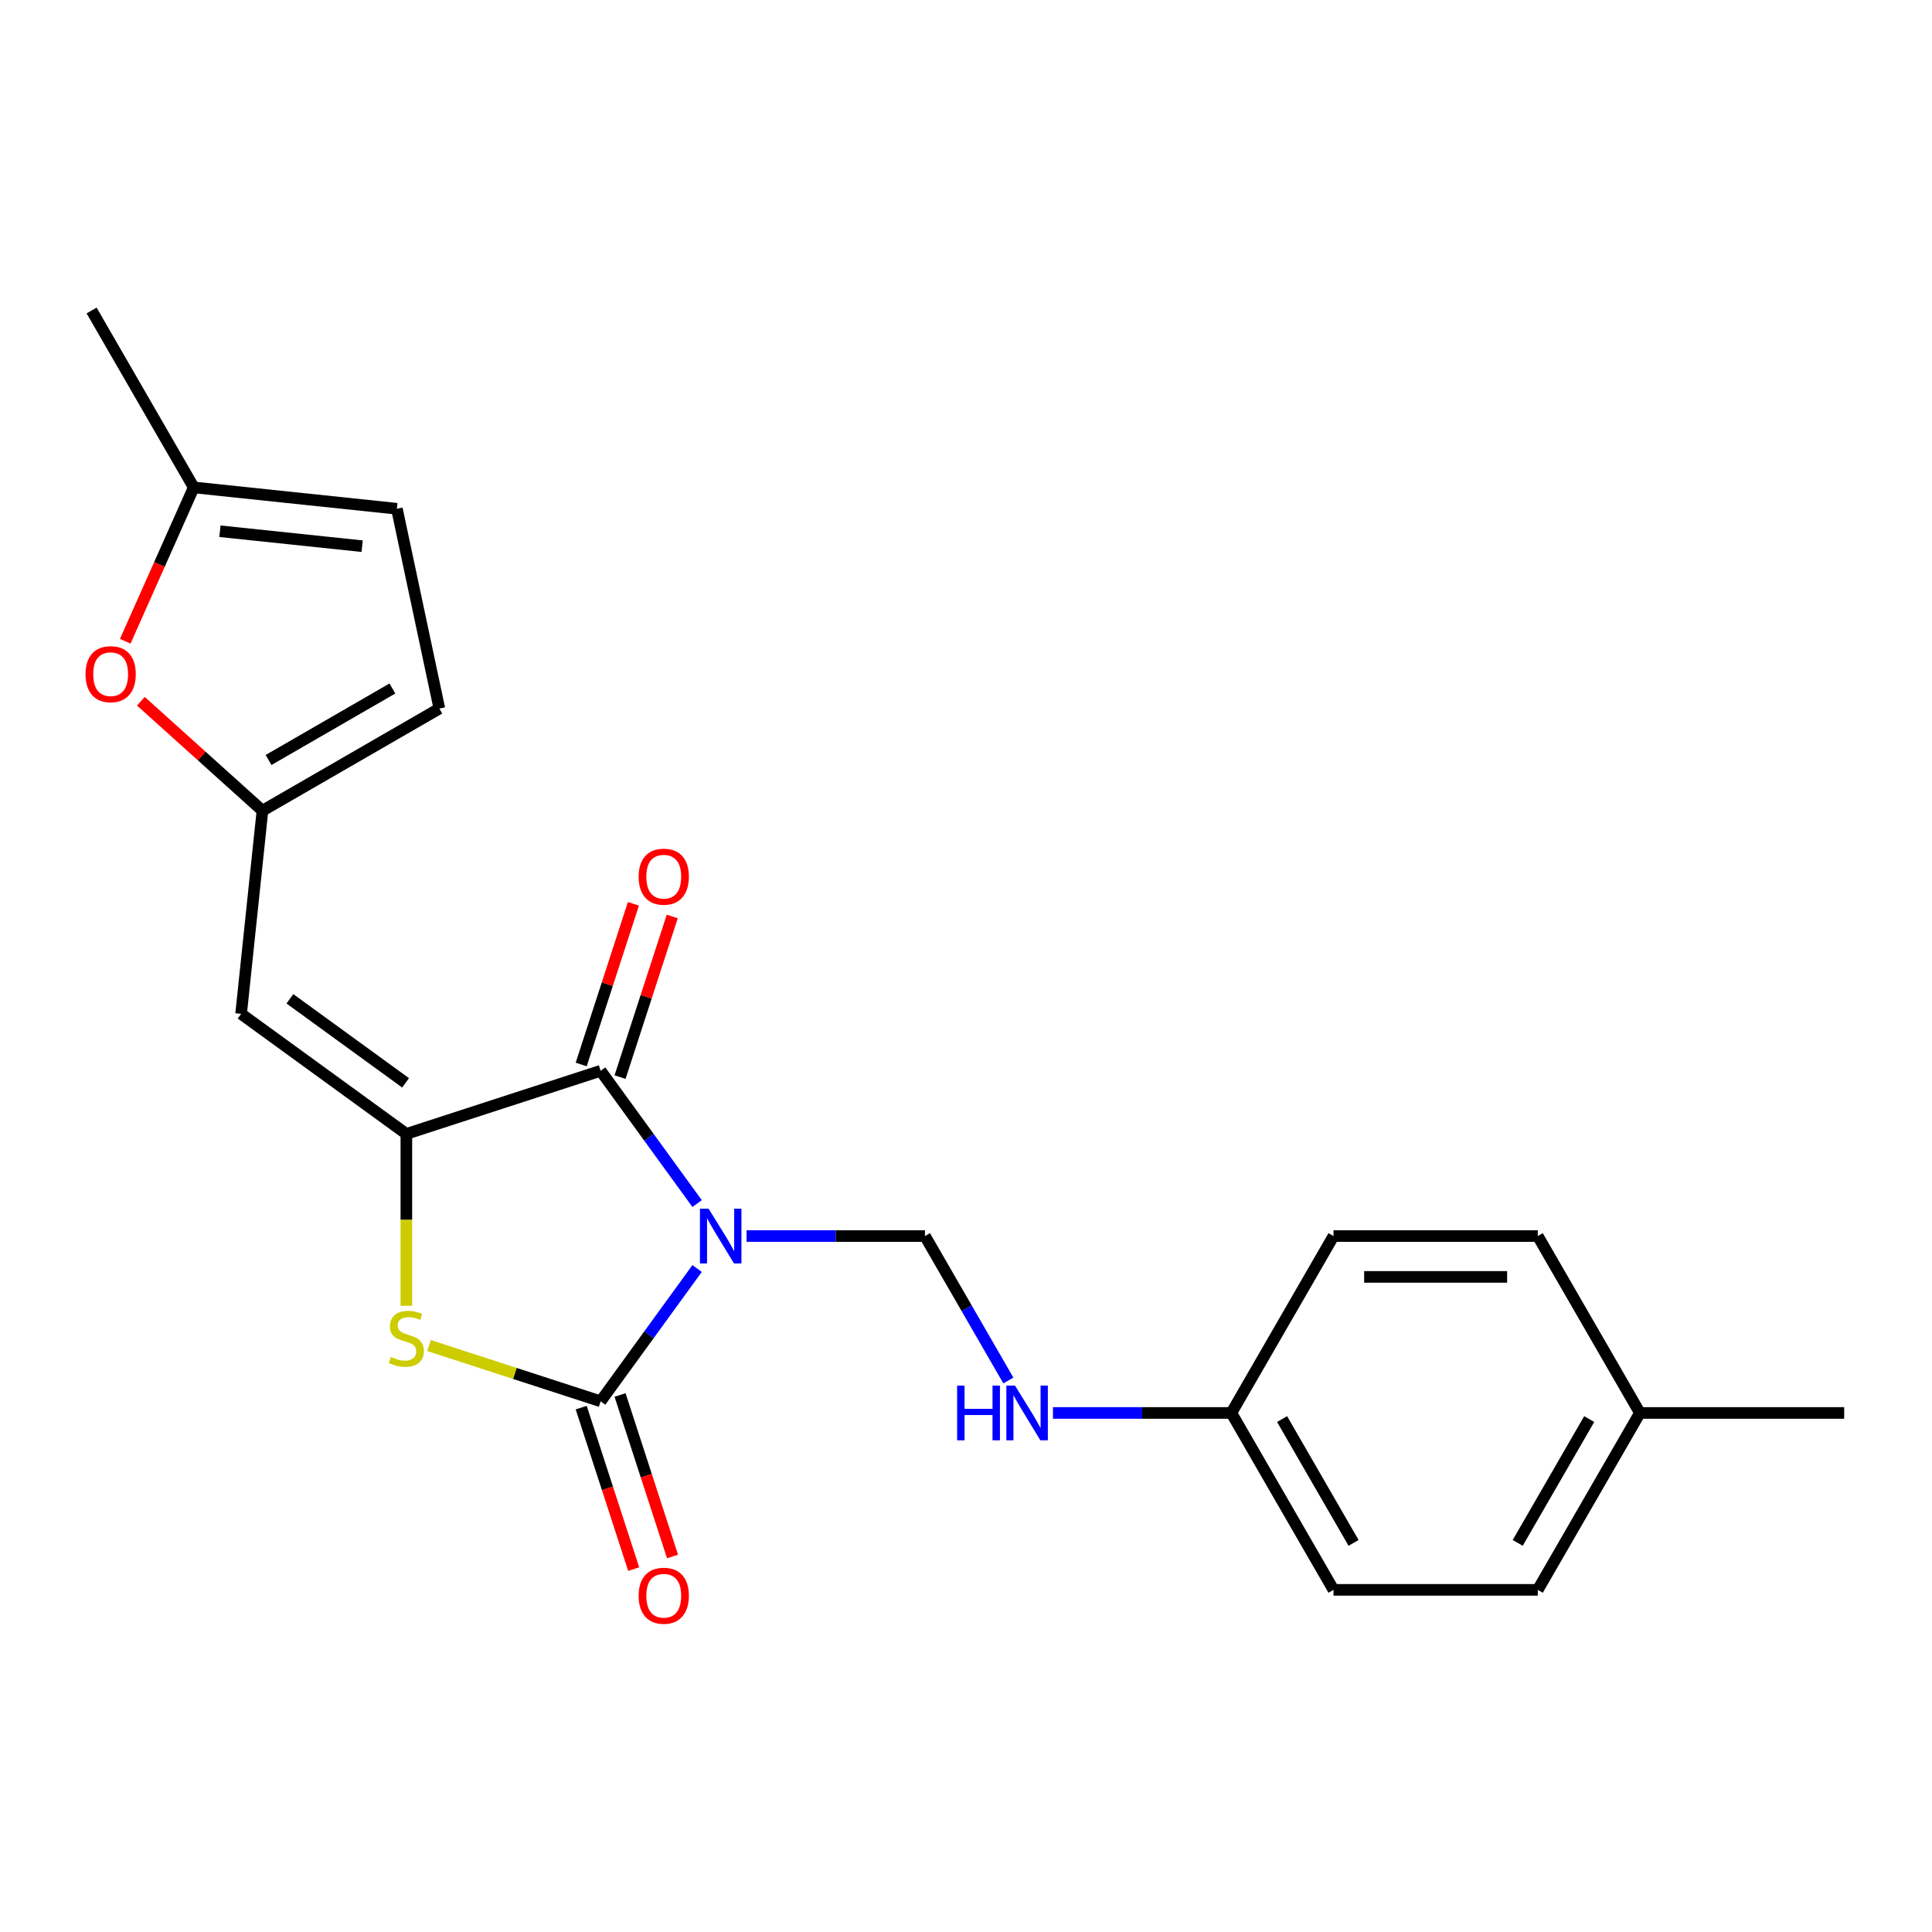 <?xml version='1.0' encoding='iso-8859-1'?>
<svg version='1.1' baseProfile='full'
              xmlns='http://www.w3.org/2000/svg'
                      xmlns:rdkit='http://www.rdkit.org/xml'
                      xmlns:xlink='http://www.w3.org/1999/xlink'
                  xml:space='preserve'
width='1000px' height='1000px' viewBox='0 0 1000 1000'>
<!-- END OF HEADER -->
<rect style='opacity:1.0;fill:#FFFFFF;stroke:none' width='1000' height='1000' x='0' y='0'> </rect>
<path class='bond-0' d='M 360.823,656.58 L 335.854,690.946' style='fill:none;fill-rule:evenodd;stroke:#0000FF;stroke-width:6px;stroke-linecap:butt;stroke-linejoin:miter;stroke-opacity:1' />
<path class='bond-0' d='M 335.854,690.946 L 310.885,725.313' style='fill:none;fill-rule:evenodd;stroke:#000000;stroke-width:6px;stroke-linecap:butt;stroke-linejoin:miter;stroke-opacity:1' />
<path class='bond-2' d='M 360.823,622.973 L 335.854,588.606' style='fill:none;fill-rule:evenodd;stroke:#0000FF;stroke-width:6px;stroke-linecap:butt;stroke-linejoin:miter;stroke-opacity:1' />
<path class='bond-2' d='M 335.854,588.606 L 310.885,554.239' style='fill:none;fill-rule:evenodd;stroke:#000000;stroke-width:6px;stroke-linecap:butt;stroke-linejoin:miter;stroke-opacity:1' />
<path class='bond-5' d='M 386.415,639.776 L 432.588,639.776' style='fill:none;fill-rule:evenodd;stroke:#0000FF;stroke-width:6px;stroke-linecap:butt;stroke-linejoin:miter;stroke-opacity:1' />
<path class='bond-5' d='M 432.588,639.776 L 478.761,639.776' style='fill:none;fill-rule:evenodd;stroke:#000000;stroke-width:6px;stroke-linecap:butt;stroke-linejoin:miter;stroke-opacity:1' />
<path class='bond-3' d='M 310.885,725.313 L 266.469,710.882' style='fill:none;fill-rule:evenodd;stroke:#000000;stroke-width:6px;stroke-linecap:butt;stroke-linejoin:miter;stroke-opacity:1' />
<path class='bond-3' d='M 266.469,710.882 L 222.054,696.45' style='fill:none;fill-rule:evenodd;stroke:#CCCC00;stroke-width:6px;stroke-linecap:butt;stroke-linejoin:miter;stroke-opacity:1' />
<path class='bond-11' d='M 300.83,728.581 L 314.41,770.377' style='fill:none;fill-rule:evenodd;stroke:#000000;stroke-width:6px;stroke-linecap:butt;stroke-linejoin:miter;stroke-opacity:1' />
<path class='bond-11' d='M 314.41,770.377 L 327.99,812.172' style='fill:none;fill-rule:evenodd;stroke:#FF0000;stroke-width:6px;stroke-linecap:butt;stroke-linejoin:miter;stroke-opacity:1' />
<path class='bond-11' d='M 320.941,722.046 L 334.521,763.842' style='fill:none;fill-rule:evenodd;stroke:#000000;stroke-width:6px;stroke-linecap:butt;stroke-linejoin:miter;stroke-opacity:1' />
<path class='bond-11' d='M 334.521,763.842 L 348.101,805.638' style='fill:none;fill-rule:evenodd;stroke:#FF0000;stroke-width:6px;stroke-linecap:butt;stroke-linejoin:miter;stroke-opacity:1' />
<path class='bond-1' d='M 210.33,586.911 L 310.885,554.239' style='fill:none;fill-rule:evenodd;stroke:#000000;stroke-width:6px;stroke-linecap:butt;stroke-linejoin:miter;stroke-opacity:1' />
<path class='bond-4' d='M 210.33,586.911 L 124.793,524.765' style='fill:none;fill-rule:evenodd;stroke:#000000;stroke-width:6px;stroke-linecap:butt;stroke-linejoin:miter;stroke-opacity:1' />
<path class='bond-4' d='M 209.929,560.482 L 150.053,516.979' style='fill:none;fill-rule:evenodd;stroke:#000000;stroke-width:6px;stroke-linecap:butt;stroke-linejoin:miter;stroke-opacity:1' />
<path class='bond-22' d='M 210.33,586.911 L 210.33,631.395' style='fill:none;fill-rule:evenodd;stroke:#000000;stroke-width:6px;stroke-linecap:butt;stroke-linejoin:miter;stroke-opacity:1' />
<path class='bond-22' d='M 210.33,631.395 L 210.33,675.878' style='fill:none;fill-rule:evenodd;stroke:#CCCC00;stroke-width:6px;stroke-linecap:butt;stroke-linejoin:miter;stroke-opacity:1' />
<path class='bond-12' d='M 320.941,557.506 L 334.45,515.93' style='fill:none;fill-rule:evenodd;stroke:#000000;stroke-width:6px;stroke-linecap:butt;stroke-linejoin:miter;stroke-opacity:1' />
<path class='bond-12' d='M 334.45,515.93 L 347.958,474.355' style='fill:none;fill-rule:evenodd;stroke:#FF0000;stroke-width:6px;stroke-linecap:butt;stroke-linejoin:miter;stroke-opacity:1' />
<path class='bond-12' d='M 300.83,550.972 L 314.339,509.396' style='fill:none;fill-rule:evenodd;stroke:#000000;stroke-width:6px;stroke-linecap:butt;stroke-linejoin:miter;stroke-opacity:1' />
<path class='bond-12' d='M 314.339,509.396 L 327.847,467.82' style='fill:none;fill-rule:evenodd;stroke:#FF0000;stroke-width:6px;stroke-linecap:butt;stroke-linejoin:miter;stroke-opacity:1' />
<path class='bond-6' d='M 124.793,524.765 L 135.845,419.614' style='fill:none;fill-rule:evenodd;stroke:#000000;stroke-width:6px;stroke-linecap:butt;stroke-linejoin:miter;stroke-opacity:1' />
<path class='bond-13' d='M 478.761,639.776 L 500.343,677.157' style='fill:none;fill-rule:evenodd;stroke:#000000;stroke-width:6px;stroke-linecap:butt;stroke-linejoin:miter;stroke-opacity:1' />
<path class='bond-13' d='M 500.343,677.157 L 521.925,714.538' style='fill:none;fill-rule:evenodd;stroke:#0000FF;stroke-width:6px;stroke-linecap:butt;stroke-linejoin:miter;stroke-opacity:1' />
<path class='bond-7' d='M 135.845,419.614 L 104.38,391.284' style='fill:none;fill-rule:evenodd;stroke:#000000;stroke-width:6px;stroke-linecap:butt;stroke-linejoin:miter;stroke-opacity:1' />
<path class='bond-7' d='M 104.38,391.284 L 72.916,362.953' style='fill:none;fill-rule:evenodd;stroke:#FF0000;stroke-width:6px;stroke-linecap:butt;stroke-linejoin:miter;stroke-opacity:1' />
<path class='bond-8' d='M 135.845,419.614 L 227.41,366.75' style='fill:none;fill-rule:evenodd;stroke:#000000;stroke-width:6px;stroke-linecap:butt;stroke-linejoin:miter;stroke-opacity:1' />
<path class='bond-8' d='M 139.007,393.372 L 203.102,356.366' style='fill:none;fill-rule:evenodd;stroke:#000000;stroke-width:6px;stroke-linecap:butt;stroke-linejoin:miter;stroke-opacity:1' />
<path class='bond-9' d='M 64.825,331.904 L 82.551,292.091' style='fill:none;fill-rule:evenodd;stroke:#FF0000;stroke-width:6px;stroke-linecap:butt;stroke-linejoin:miter;stroke-opacity:1' />
<path class='bond-9' d='M 82.551,292.091 L 100.277,252.278' style='fill:none;fill-rule:evenodd;stroke:#000000;stroke-width:6px;stroke-linecap:butt;stroke-linejoin:miter;stroke-opacity:1' />
<path class='bond-10' d='M 227.41,366.75 L 205.427,263.33' style='fill:none;fill-rule:evenodd;stroke:#000000;stroke-width:6px;stroke-linecap:butt;stroke-linejoin:miter;stroke-opacity:1' />
<path class='bond-20' d='M 100.277,252.278 L 47.412,160.714' style='fill:none;fill-rule:evenodd;stroke:#000000;stroke-width:6px;stroke-linecap:butt;stroke-linejoin:miter;stroke-opacity:1' />
<path class='bond-24' d='M 100.277,252.278 L 205.427,263.33' style='fill:none;fill-rule:evenodd;stroke:#000000;stroke-width:6px;stroke-linecap:butt;stroke-linejoin:miter;stroke-opacity:1' />
<path class='bond-24' d='M 113.839,274.966 L 187.444,282.703' style='fill:none;fill-rule:evenodd;stroke:#000000;stroke-width:6px;stroke-linecap:butt;stroke-linejoin:miter;stroke-opacity:1' />
<path class='bond-14' d='M 545.01,731.341 L 591.183,731.341' style='fill:none;fill-rule:evenodd;stroke:#0000FF;stroke-width:6px;stroke-linecap:butt;stroke-linejoin:miter;stroke-opacity:1' />
<path class='bond-14' d='M 591.183,731.341 L 637.356,731.341' style='fill:none;fill-rule:evenodd;stroke:#000000;stroke-width:6px;stroke-linecap:butt;stroke-linejoin:miter;stroke-opacity:1' />
<path class='bond-16' d='M 637.356,731.341 L 690.221,639.776' style='fill:none;fill-rule:evenodd;stroke:#000000;stroke-width:6px;stroke-linecap:butt;stroke-linejoin:miter;stroke-opacity:1' />
<path class='bond-17' d='M 637.356,731.341 L 690.221,822.906' style='fill:none;fill-rule:evenodd;stroke:#000000;stroke-width:6px;stroke-linecap:butt;stroke-linejoin:miter;stroke-opacity:1' />
<path class='bond-17' d='M 663.599,734.503 L 700.604,798.598' style='fill:none;fill-rule:evenodd;stroke:#000000;stroke-width:6px;stroke-linecap:butt;stroke-linejoin:miter;stroke-opacity:1' />
<path class='bond-15' d='M 848.816,731.341 L 795.951,822.906' style='fill:none;fill-rule:evenodd;stroke:#000000;stroke-width:6px;stroke-linecap:butt;stroke-linejoin:miter;stroke-opacity:1' />
<path class='bond-15' d='M 822.573,734.503 L 785.568,798.598' style='fill:none;fill-rule:evenodd;stroke:#000000;stroke-width:6px;stroke-linecap:butt;stroke-linejoin:miter;stroke-opacity:1' />
<path class='bond-21' d='M 848.816,731.341 L 954.545,731.341' style='fill:none;fill-rule:evenodd;stroke:#000000;stroke-width:6px;stroke-linecap:butt;stroke-linejoin:miter;stroke-opacity:1' />
<path class='bond-23' d='M 848.816,731.341 L 795.951,639.776' style='fill:none;fill-rule:evenodd;stroke:#000000;stroke-width:6px;stroke-linecap:butt;stroke-linejoin:miter;stroke-opacity:1' />
<path class='bond-19' d='M 690.221,639.776 L 795.951,639.776' style='fill:none;fill-rule:evenodd;stroke:#000000;stroke-width:6px;stroke-linecap:butt;stroke-linejoin:miter;stroke-opacity:1' />
<path class='bond-19' d='M 706.08,660.922 L 780.091,660.922' style='fill:none;fill-rule:evenodd;stroke:#000000;stroke-width:6px;stroke-linecap:butt;stroke-linejoin:miter;stroke-opacity:1' />
<path class='bond-18' d='M 690.221,822.906 L 795.951,822.906' style='fill:none;fill-rule:evenodd;stroke:#000000;stroke-width:6px;stroke-linecap:butt;stroke-linejoin:miter;stroke-opacity:1' />
<path  class='atom-0' d='M 366.772 625.616
L 376.052 640.616
Q 376.972 642.096, 378.452 644.776
Q 379.932 647.456, 380.012 647.616
L 380.012 625.616
L 383.772 625.616
L 383.772 653.936
L 379.892 653.936
L 369.932 637.536
Q 368.772 635.616, 367.532 633.416
Q 366.332 631.216, 365.972 630.536
L 365.972 653.936
L 362.292 653.936
L 362.292 625.616
L 366.772 625.616
' fill='#0000FF'/>
<path  class='atom-4' d='M 202.33 702.361
Q 202.65 702.481, 203.97 703.041
Q 205.29 703.601, 206.73 703.961
Q 208.21 704.281, 209.65 704.281
Q 212.33 704.281, 213.89 703.001
Q 215.45 701.681, 215.45 699.401
Q 215.45 697.841, 214.65 696.881
Q 213.89 695.921, 212.69 695.401
Q 211.49 694.881, 209.49 694.281
Q 206.97 693.521, 205.45 692.801
Q 203.97 692.081, 202.89 690.561
Q 201.85 689.041, 201.85 686.481
Q 201.85 682.921, 204.25 680.721
Q 206.69 678.521, 211.49 678.521
Q 214.77 678.521, 218.49 680.081
L 217.57 683.161
Q 214.17 681.761, 211.61 681.761
Q 208.85 681.761, 207.33 682.921
Q 205.81 684.041, 205.85 686.001
Q 205.85 687.521, 206.61 688.441
Q 207.41 689.361, 208.53 689.881
Q 209.69 690.401, 211.61 691.001
Q 214.17 691.801, 215.69 692.601
Q 217.21 693.401, 218.29 695.041
Q 219.41 696.641, 219.41 699.401
Q 219.41 703.321, 216.77 705.441
Q 214.17 707.521, 209.81 707.521
Q 207.29 707.521, 205.37 706.961
Q 203.49 706.441, 201.25 705.521
L 202.33 702.361
' fill='#CCCC00'/>
<path  class='atom-8' d='M 44.272 348.947
Q 44.272 342.147, 47.632 338.347
Q 50.992 334.547, 57.272 334.547
Q 63.552 334.547, 66.912 338.347
Q 70.272 342.147, 70.272 348.947
Q 70.272 355.827, 66.872 359.747
Q 63.472 363.627, 57.272 363.627
Q 51.032 363.627, 47.632 359.747
Q 44.272 355.867, 44.272 348.947
M 57.272 360.427
Q 61.592 360.427, 63.912 357.547
Q 66.272 354.627, 66.272 348.947
Q 66.272 343.387, 63.912 340.587
Q 61.592 337.747, 57.272 337.747
Q 52.952 337.747, 50.592 340.547
Q 48.272 343.347, 48.272 348.947
Q 48.272 354.667, 50.592 357.547
Q 52.952 360.427, 57.272 360.427
' fill='#FF0000'/>
<path  class='atom-12' d='M 330.558 825.948
Q 330.558 819.148, 333.918 815.348
Q 337.278 811.548, 343.558 811.548
Q 349.838 811.548, 353.198 815.348
Q 356.558 819.148, 356.558 825.948
Q 356.558 832.828, 353.158 836.748
Q 349.758 840.628, 343.558 840.628
Q 337.318 840.628, 333.918 836.748
Q 330.558 832.868, 330.558 825.948
M 343.558 837.428
Q 347.878 837.428, 350.198 834.548
Q 352.558 831.628, 352.558 825.948
Q 352.558 820.388, 350.198 817.588
Q 347.878 814.748, 343.558 814.748
Q 339.238 814.748, 336.878 817.548
Q 334.558 820.348, 334.558 825.948
Q 334.558 831.668, 336.878 834.548
Q 339.238 837.428, 343.558 837.428
' fill='#FF0000'/>
<path  class='atom-13' d='M 330.558 453.764
Q 330.558 446.964, 333.918 443.164
Q 337.278 439.364, 343.558 439.364
Q 349.838 439.364, 353.198 443.164
Q 356.558 446.964, 356.558 453.764
Q 356.558 460.644, 353.158 464.564
Q 349.758 468.444, 343.558 468.444
Q 337.318 468.444, 333.918 464.564
Q 330.558 460.684, 330.558 453.764
M 343.558 465.244
Q 347.878 465.244, 350.198 462.364
Q 352.558 459.444, 352.558 453.764
Q 352.558 448.204, 350.198 445.404
Q 347.878 442.564, 343.558 442.564
Q 339.238 442.564, 336.878 445.364
Q 334.558 448.164, 334.558 453.764
Q 334.558 459.484, 336.878 462.364
Q 339.238 465.244, 343.558 465.244
' fill='#FF0000'/>
<path  class='atom-14' d='M 495.406 717.181
L 499.246 717.181
L 499.246 729.221
L 513.726 729.221
L 513.726 717.181
L 517.566 717.181
L 517.566 745.501
L 513.726 745.501
L 513.726 732.421
L 499.246 732.421
L 499.246 745.501
L 495.406 745.501
L 495.406 717.181
' fill='#0000FF'/>
<path  class='atom-14' d='M 525.366 717.181
L 534.646 732.181
Q 535.566 733.661, 537.046 736.341
Q 538.526 739.021, 538.606 739.181
L 538.606 717.181
L 542.366 717.181
L 542.366 745.501
L 538.486 745.501
L 528.526 729.101
Q 527.366 727.181, 526.126 724.981
Q 524.926 722.781, 524.566 722.101
L 524.566 745.501
L 520.886 745.501
L 520.886 717.181
L 525.366 717.181
' fill='#0000FF'/>
</svg>
